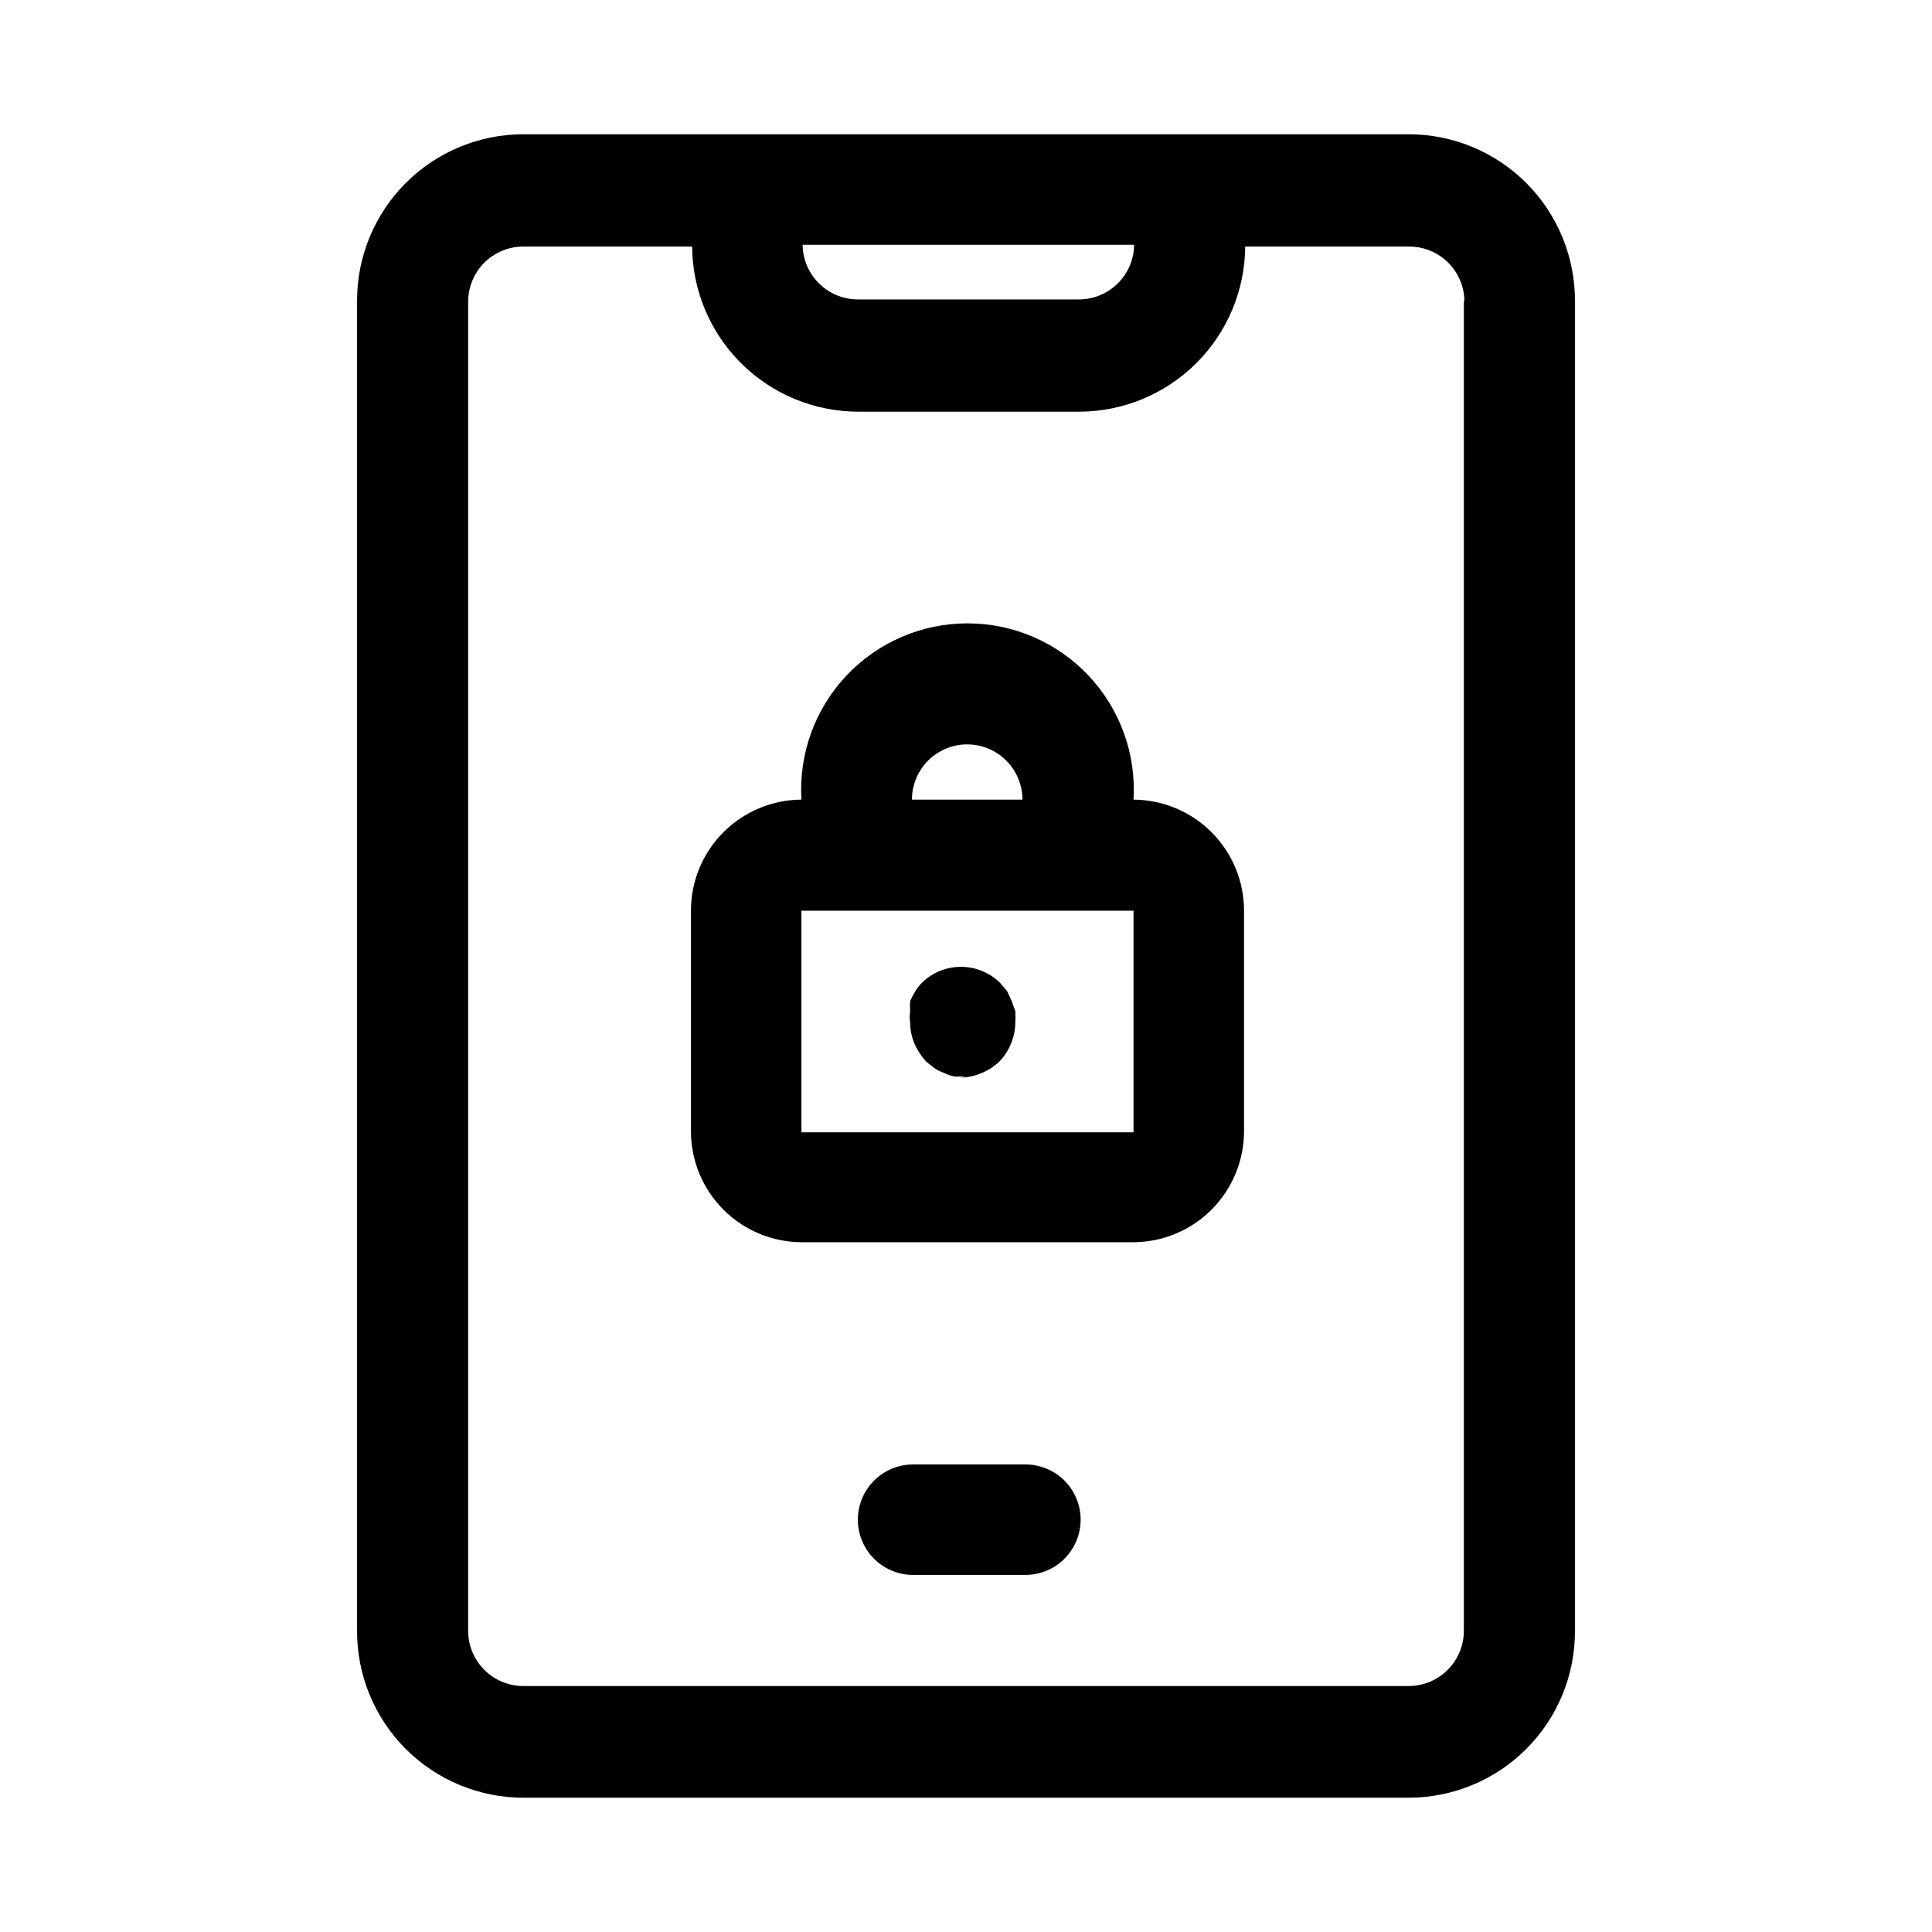 <?xml version="1.0" encoding="UTF-8"?>
<!-- The Best Svg Icon site in the world: iconSvg.co, Visit us! https://iconsvg.co -->
<svg fill="#000000" width="800px" height="800px" version="1.1" viewBox="144 144 512 512" xmlns="http://www.w3.org/2000/svg">
 <g>
  <path d="m400 429.28h-2.992c-0.988-0.172-1.941-0.488-2.836-0.945-0.891-0.301-1.738-0.727-2.519-1.258l-2.203-1.73c-1.312-1.441-2.379-3.09-3.148-4.883-0.727-1.746-1.102-3.617-1.102-5.508-0.152-0.992-0.152-2 0-2.992-0.066-0.891-0.066-1.785 0-2.676 0.414-0.922 0.887-1.816 1.418-2.68 0.488-0.801 1.066-1.539 1.73-2.203 2.762-2.684 6.461-4.184 10.312-4.184 3.852 0 7.551 1.5 10.312 4.184l1.891 2.203 1.258 2.676 0.945 2.676v0.004c0.078 0.996 0.078 1.996 0 2.992-0.004 1.891-0.379 3.762-1.102 5.508-0.715 1.82-1.785 3.481-3.148 4.883-2.785 2.609-6.422 4.121-10.234 4.25z"/>
  <path d="m460.3 179.58h-177.59c-11.691 0-22.906 4.644-31.172 12.91-8.27 8.27-12.914 19.48-12.914 31.172v352.51c-0.039 11.719 4.586 22.973 12.855 31.273 8.273 8.301 19.512 12.965 31.23 12.965h234.59c11.691 0 22.902-4.644 31.172-12.91 8.266-8.27 12.91-19.48 12.91-31.172v-352.35c0.082-11.746-4.523-23.039-12.801-31.375-8.277-8.336-19.535-13.023-31.281-13.023zm-15.742 29.285c-0.043 3.856-1.602 7.539-4.344 10.25-2.742 2.711-6.441 4.234-10.297 4.234h-58.57c-3.856 0-7.555-1.523-10.297-4.234-2.742-2.711-4.305-6.394-4.344-10.25zm87.379 14.641v352.67c0 3.883-1.543 7.606-4.289 10.352-2.746 2.746-6.469 4.289-10.352 4.289h-234.59c-3.887 0-7.609-1.543-10.355-4.289-2.746-2.746-4.289-6.469-4.289-10.352v-352.2c0-3.883 1.543-7.609 4.289-10.355 2.746-2.746 6.469-4.285 10.355-4.285h44.715-0.004c0.082 11.609 4.742 22.715 12.969 30.91 8.223 8.195 19.348 12.816 30.957 12.855h58.727c11.609-0.039 22.734-4.66 30.957-12.855 8.227-8.195 12.887-19.301 12.969-30.91h43.297c3.91-0.043 7.676 1.48 10.453 4.231 2.781 2.75 4.344 6.5 4.344 10.41z"/>
  <path d="m415.74 532.09h-29.758c-5.231 0-10.062 2.793-12.68 7.32-2.613 4.531-2.613 10.113 0 14.645 2.617 4.531 7.449 7.32 12.68 7.32h29.758c5.231 0 10.066-2.789 12.68-7.32 2.617-4.531 2.617-10.113 0-14.645-2.613-4.527-7.449-7.32-12.68-7.32z"/>
  <path d="m444.4 355.91c0.723-12.125-3.586-24.016-11.918-32.859-8.328-8.844-19.941-13.855-32.09-13.855s-23.758 5.012-32.086 13.855c-8.332 8.844-12.645 20.734-11.918 32.859-7.754 0.043-15.176 3.141-20.66 8.625-5.484 5.481-8.582 12.906-8.621 20.66v58.727c0.039 7.754 3.137 15.176 8.621 20.66 5.484 5.484 12.906 8.582 20.66 8.621h88.012c7.754-0.039 15.176-3.137 20.66-8.621 5.481-5.484 8.582-12.906 8.621-20.66v-58.57c0-7.781-3.078-15.246-8.566-20.762s-12.934-8.637-20.715-8.68zm-58.727 0c0-5.231 2.789-10.062 7.32-12.68 4.531-2.613 10.113-2.613 14.641 0 4.531 2.617 7.324 7.449 7.324 12.68zm-29.285 88.168v-58.727h88.008v58.727z"/>
 </g>
</svg>
